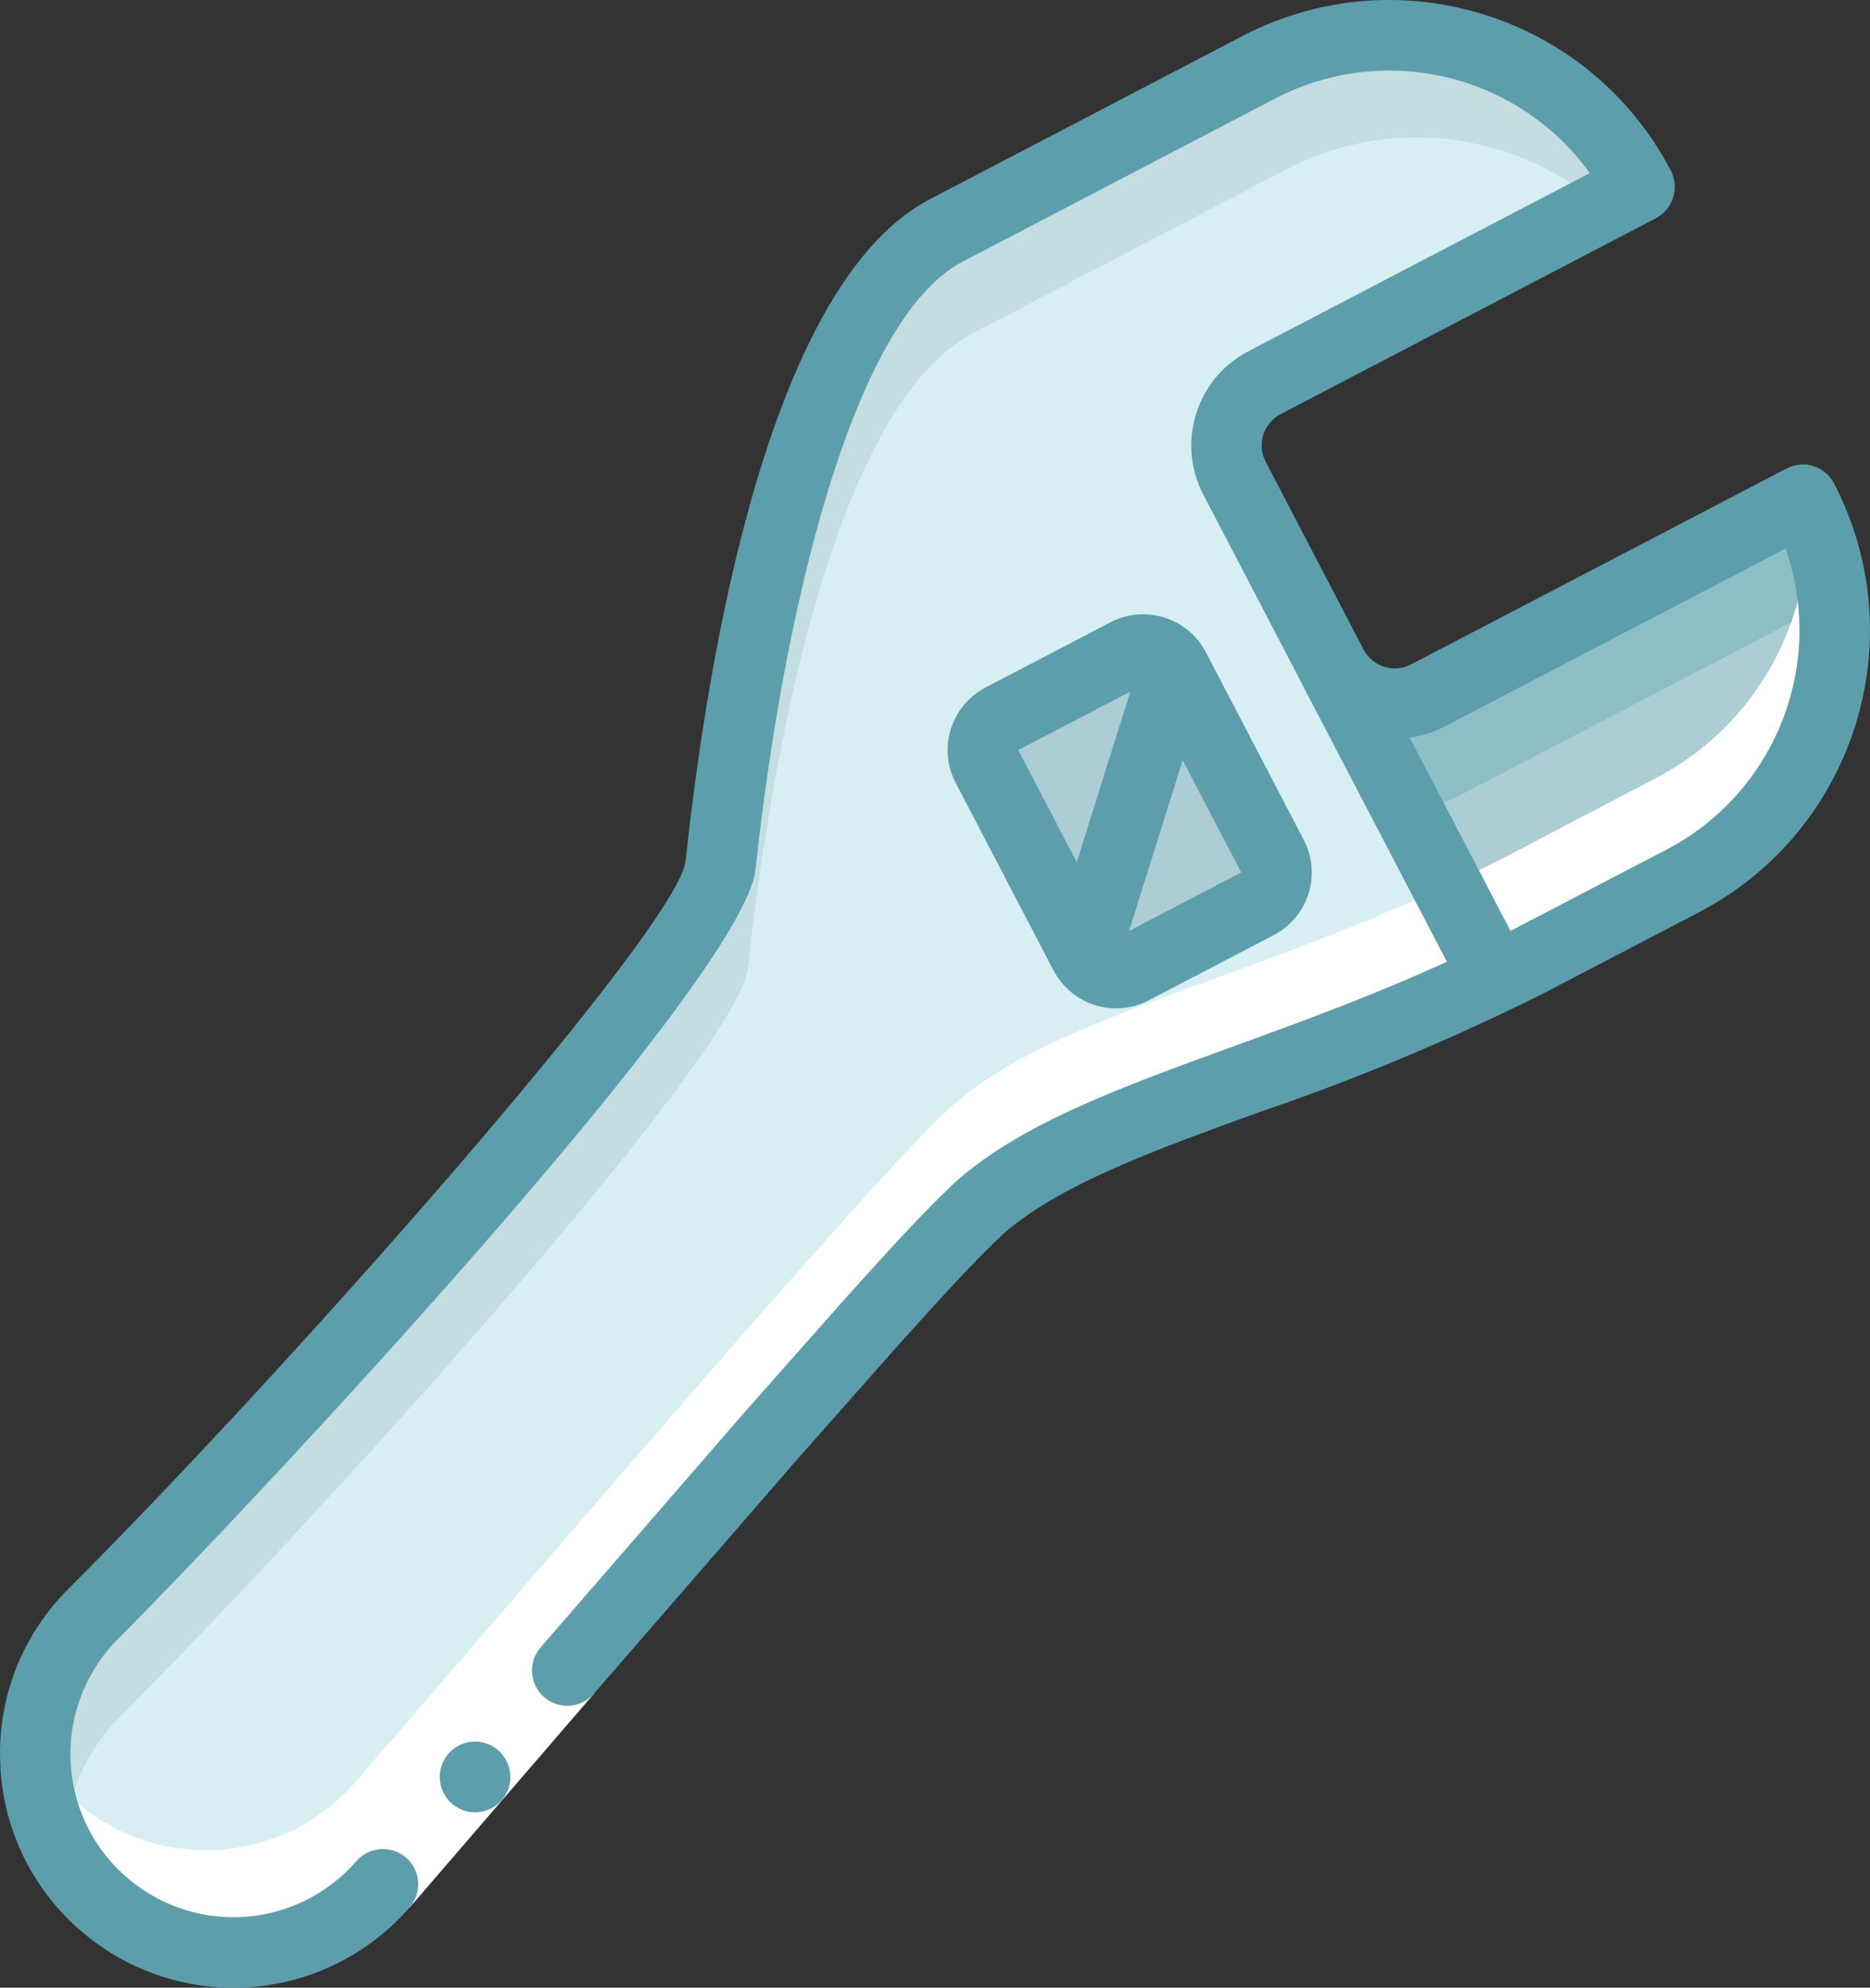 <svg xmlns="http://www.w3.org/2000/svg" id="uuid-16dee030-c429-4065-8e25-59c80435c8f8" viewBox="0 0 452.35 480.68"><rect x="0" y="0" width="452.35" height="480.68" fill="#333333" stroke="none"/><path id="uuid-75648b13-977b-492c-bc06-9fdf2ad1a2c3" d="M318.46,10.82c30.9-8.26,63.38,6.04,78.16,34.4l-90.75,47.35c-8.34,4.35-11.58,14.63-7.26,22.98l19.73,37.91,3.96,7.51,39.39,75.57c-50.39,24.58-99.87,33.46-124.9,55.73-17.57,15.5-106.76,120.31-144.21,163.42-8.48,9.74-20.53,15.64-33.42,16.38-12.89,.74-25.53-3.76-35.07-12.47l-.02-.08c-9.66-8.84-15.28-21.25-15.56-34.34s4.81-25.73,14.08-34.98c45.69-45.68,149.43-159.78,151.71-180.9,3.27-30.57,16.7-133.85,54.61-153.57l75.63-39.49c4.43-2.31,9.09-4.13,13.92-5.42h0Z" style="fill:#d7eff2;"></path><path id="uuid-4d2a4c0e-0997-4d9e-866a-480e62ff8437" d="M396.63,45.22c-17.43-33.43-58.65-46.4-92.08-28.98l-75.63,39.49c-37.91,19.73-51.34,123-54.61,153.57-2.28,21.11-106.02,135.22-151.71,180.9-15.51,15.48-18.55,39.49-7.4,58.35,.06-12.63,5.1-24.72,14.04-33.63,45.69-45.68,149.43-159.78,151.71-180.9,3.27-30.57,16.7-133.85,54.61-153.57l75.63-39.49c24.86-12.98,55.14-9.39,76.29,9.03l9.15-4.77h0Z" style="fill:#c3dde0;"></path><path id="uuid-0feef6bf-102a-4e5d-84a8-9be9e0d6d77e" d="M345.29,168.23l90.83-47.38c8.39,16.05,10.05,34.78,4.61,52.05-5.44,17.27-17.52,31.68-33.59,40.03l-37.8,19.79c-2.56,1.31-5.13,2.62-7.63,3.82l-39.39-75.57c4.35,8.34,14.63,11.58,22.98,7.26Z" style="fill:#abcdd3;"></path><path id="uuid-ad728219-6fd0-4d69-ba3a-330336c2372c" d="M322.31,160.97l17.34,33.27c4.11,1.15,8.5,.69,12.28-1.28l90.83-47.38c.34,.66,.6,1.35,.93,2.01-.66-9.34-3.23-18.44-7.57-26.74l-90.83,47.38c-8.35,4.33-18.63,1.08-22.98-7.26Z" style="fill:#8dbec6;"></path><rect id="uuid-1aa01f92-6616-4779-92be-964ad3650db7" x="247.7" y="162.17" width="51.19" height="68.26" rx="8.53" ry="8.53" transform="translate(-59.82 148.8) rotate(-27.57)" style="fill:#abcdd3;"></rect><path id="uuid-78023775-abad-4d1a-8765-98cd590c5772" d="M24.1,459.6c9.53,8.71,22.18,13.21,35.07,12.47,12.89-.74,24.94-6.64,33.42-16.38,37.46-43.11,126.64-147.92,144.21-163.42,26.03-23.16,76.7-31.09,132.53-59.55l37.8-19.79c32.67-17.02,45.92-56.92,29.9-90.09,1.95,27.13-12.41,52.82-36.54,65.37l-37.8,19.79c-55.83,28.46-106.5,36.39-132.53,59.55-17.57,15.5-106.76,120.31-144.21,163.42-8.48,9.74-20.53,15.64-33.42,16.38-12.89,.74-25.53-3.76-35.07-12.47l-.02-.08c-3.46-3.18-6.43-6.84-8.82-10.88-.13,13.53,5.49,26.47,15.46,35.61l.02,.08h0Z" style="fill:#fff;"></path><path id="uuid-c9cce8ab-b018-46a2-aef2-bfbf8915299f" d="M86.11,450.24l44.57-51.7,12.92,11.14-44.57,51.7-12.92-11.14Z" style="fill:#fff;"></path><g><path id="uuid-15e7a60d-94e2-4efc-9300-3bf9cb4306d1" d="M112.69,421.46c4.55-1.22,9.23,1.48,10.46,6.03l.02,.08c1.2,4.56-1.52,9.22-6.08,10.42-4.56,1.2-9.22-1.52-10.42-6.08-1.22-4.55,1.48-9.23,6.03-10.46Z" style="fill:#5d9ead;"></path><path id="uuid-9f870131-389f-4aff-8b7e-af3f9525dc52" d="M98.22,449.23c-3.55-3.07-8.91-2.7-12.01,.83-6.97,8.04-16.89,12.92-27.51,13.52-10.62,.6-21.03-3.11-28.87-10.31l-.25-.22c-7.84-7.3-12.37-17.48-12.55-28.19-.18-10.71,4-21.04,11.59-28.6,31.84-31.82,151.25-159.19,154.14-186.01,6.65-61.88,23.29-132.98,50.06-146.95l75.65-39.48c26.33-13.7,58.72-6.02,76.1,18.04l-82.68,43.13c-12.49,6.58-17.34,22.01-10.85,34.55l23.68,45.39,.02,.07,35.26,67.57c-17.68,8.1-35.24,14.52-51.16,20.3-27.78,10.08-51.76,18.78-67.76,32.98-9.88,9.4-17.82,18.51-26.35,27.87l-24.88,28.1-49.09,56.58c-3.08,3.57-2.68,8.96,.88,12.04,3.57,3.08,8.96,2.68,12.04-.88l49.01-56.46,24.73-27.95c8.23-9.08,16.8-18.72,25-26.52,13.56-12.03,36.12-20.22,62.25-29.69,23.48-8,46.4-17.58,68.59-28.66l37.84-19.73c37.55-19.68,52.11-66.01,32.56-103.63-1.05-2.01-2.85-3.52-5.02-4.2-2.16-.68-4.51-.47-6.51,.59l-90.79,47.36c-4.16,2.17-9.28,.58-11.48-3.56l-3.97-7.62-19.72-37.83c-1.05-2.01-1.26-4.35-.58-6.51s2.19-3.96,4.2-5.01l90.77-47.36c4.15-2.2,5.77-7.33,3.62-11.51C384.54,3.7,338.21-10.86,300.61,8.68l-75.66,39.48c-38.65,20.16-53.64,109.07-59.13,160.26-2.44,16.57-94.73,121.27-149.22,175.76C5.62,395.06-.38,409.98,.02,425.43c.1,4.58,.75,9.13,1.93,13.56,2.78,10.33,8.46,19.65,16.37,26.86l.3,.26c11.24,10.17,26.1,15.39,41.24,14.48,15.13-.91,29.26-7.87,39.21-19.31,3.09-3.56,2.72-8.95-.84-12.04h0ZM403.22,205.41l-37.83,19.71-24.41-46.78c2.89-.37,5.7-1.23,8.29-2.55l82.67-43.14c9.77,28.02-2.45,58.97-28.72,72.77Z" style="fill:#5d9ead;"></path><path id="uuid-e629bf47-1cc2-4b2a-8415-ce8dbcdf7269" d="M254.85,234.67c2.1,4.03,5.71,7.05,10.04,8.41,4.33,1.35,9.03,.93,13.04-1.19l30.22-15.77c4.01-2.1,7.03-5.7,8.38-10.02,1.36-4.32,.94-9-1.16-13.01l-23.68-45.38c-4.38-8.34-14.67-11.57-23.03-7.24l-30.26,15.79c-4.01,2.09-7.03,5.7-8.39,10.02-1.36,4.32-.94,9,1.16,13.02l23.67,45.38Zm-8.56-53.29l-7.55,3.95,7.55-3.95Zm27.14-14.14l-12.97,41.27-14.15-27.12,27.13-14.14Zm26.82,43.74l-27.13,14.14,12.97-41.27,14.15,27.12Z" style="fill:#5d9ead;"></path></g></svg>